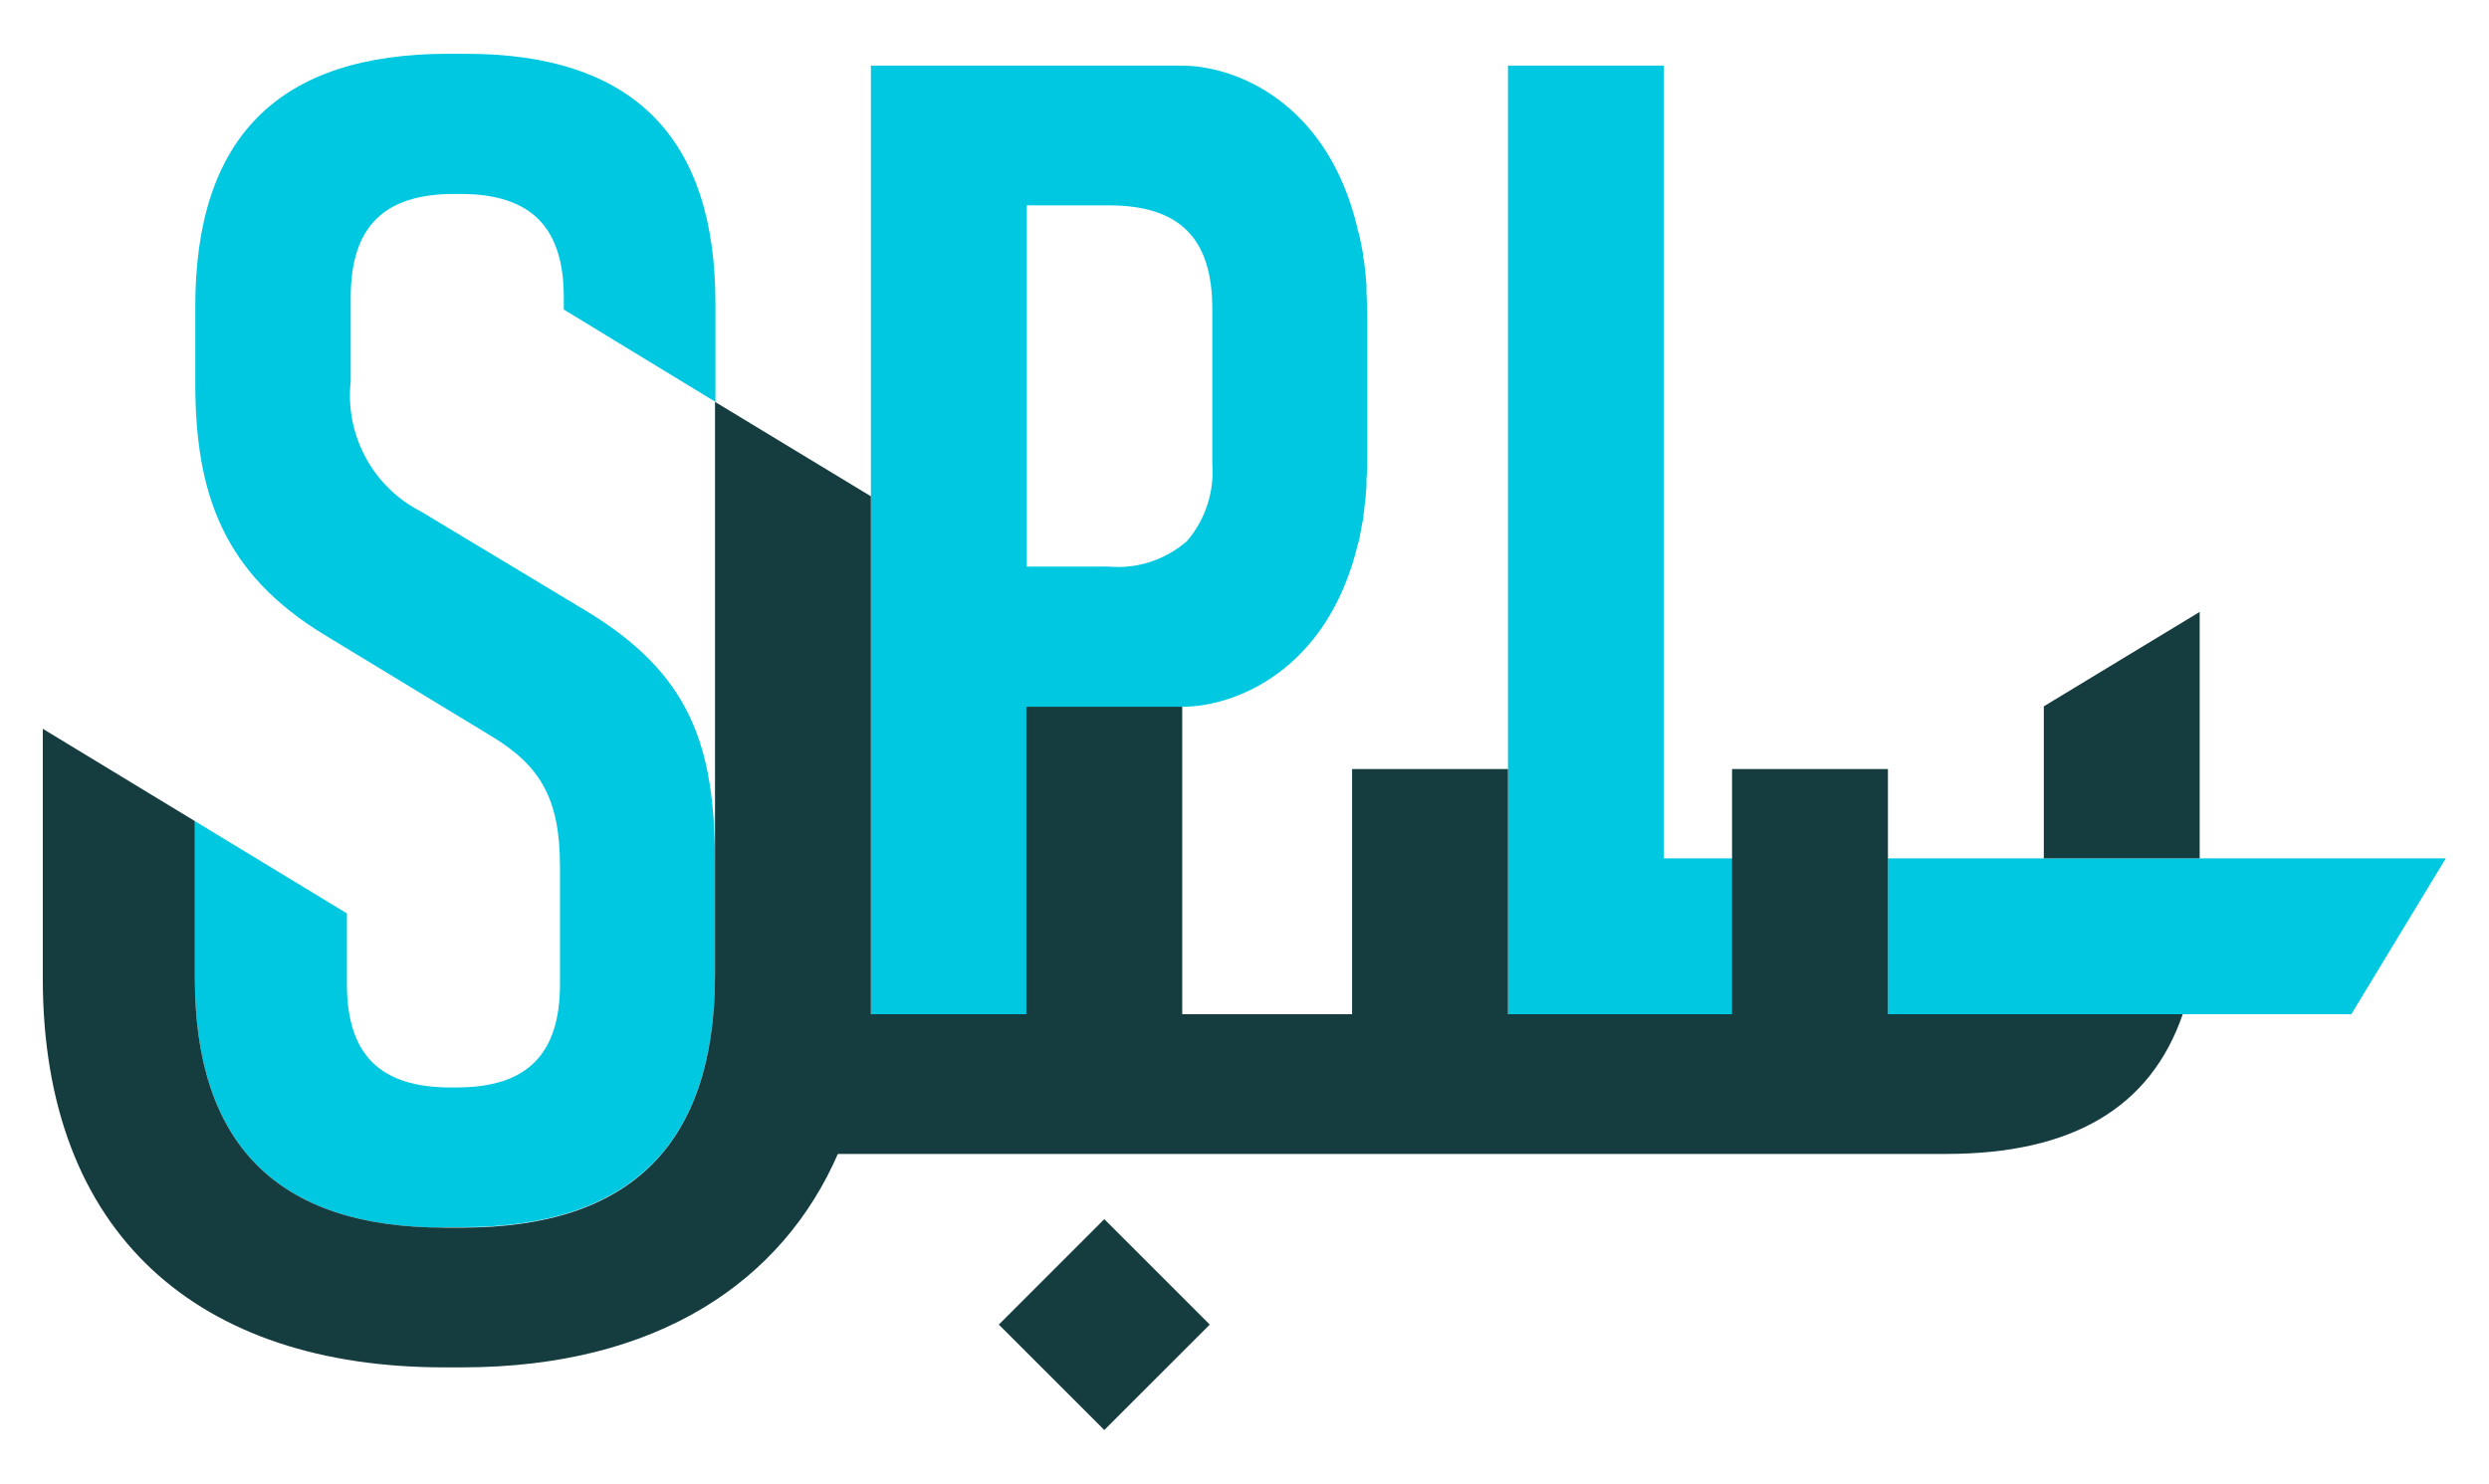 <?xml version="1.0" encoding="UTF-8"?>
<svg id="Layer_1" xmlns="http://www.w3.org/2000/svg" version="1.1" viewBox="0 0 587.6 350.5">
  <!-- Generator: Adobe Illustrator 29.5.1, SVG Export Plug-In . SVG Version: 2.1.0 Build 141)  -->
  <defs>
    <style>
      .st0 {
        fill: #00c8e1;
      }

      .st1 {
        fill: #153c3f;
      }
    </style>
  </defs>
  <path id="Shape" class="st0" d="M104.9,289.9c-39.5,0-58.9-19.8-58.9-58.9v-37.1l35.9,21.8v16.7c0,16.6,7.8,24.4,24.4,24.4h1.5c16.6,0,24.4-7.8,24.4-24.4v-27.7c0-16.1-4.6-23.8-16.1-30.8l-39.2-23.8c-24.2-14.6-30.8-33.5-30.8-59.7v-18c0-40,19.7-59.7,59.7-59.7h4.2c39.5,0,58.9,19.8,58.9,58.9v23.3l-35.8-21.8v-2.9c0-16.6-7.8-24.4-24.4-24.4h-1.5c-16.6,0-24.4,7.8-24.4,24.4v19.8c-1.4,12.7,5.2,25,16.6,30.8l38.7,23.3c25,15,30.7,32.1,30.7,59.7v26.3c0,39.9-19.8,59.7-59.7,59.7h-4.2ZM356,239.5V15.5h36.8v187.2h16.2v36.8h-52.9ZM445.7,239.5v-36.8h131.7l-22.3,36.8h-109.4ZM242.4,239.5h-36.8V15.5h73.5c12,0,34.2,8.1,41.4,38.5v.2c.1.4.3.9.4,1.3.3,1.4.6,3,.9,4.5v.8c.2.4.2.9.3,1.4.2,1.8.4,3.5.5,5.2v1.5c.1,2.4.2,4.5.2,6.3v31.8c0,1.9,0,3.9-.2,6.3v1.5c-.1,1.8-.3,3.5-.5,5.2,0,.5-.1.9-.2,1.4v.8c-.4,1.6-.6,3.1-.9,4.6,0,.2,0,.4-.2.7v.3c0,0-.2.6-.2.6-7.3,30.4-29.5,38.5-41.4,38.5h-36.8v72.6h0ZM242.4,133.8h19.4c6.7.6,13.3-1.6,18.4-6,4.4-5.1,6.5-11.7,6-18.4v-36.5c0-16.6-7.7-24.4-24.4-24.4h-19.4v85.2Z"/>
  <path id="Shape-2" class="st1" d="M235.8,312.8l24.9-24.9,24.9,24.9-24.9,24.9-24.9-24.9ZM104.8,322.9c-57.6,0-94.7-31.1-94.7-91.9v-58.9l35.9,21.8v37.1c0,39.1,19.4,58.9,58.9,58.9h4.2c39.9,0,59.7-19.8,59.7-59.8V94.9l36.8,22.3v122.3h36.7v-72.6h36.8v72.6h40.1v-57.9h36.8v57.9h52.9v-57.9h36.8v57.9h69.6c-7.6,22.1-26.1,33-55.9,33H197.8c-13,29.9-42.4,50.4-88.7,50.4h-4.2ZM482.5,202.7v-35.9l36.8-22.3v58.2h-36.8Z"/>
</svg>